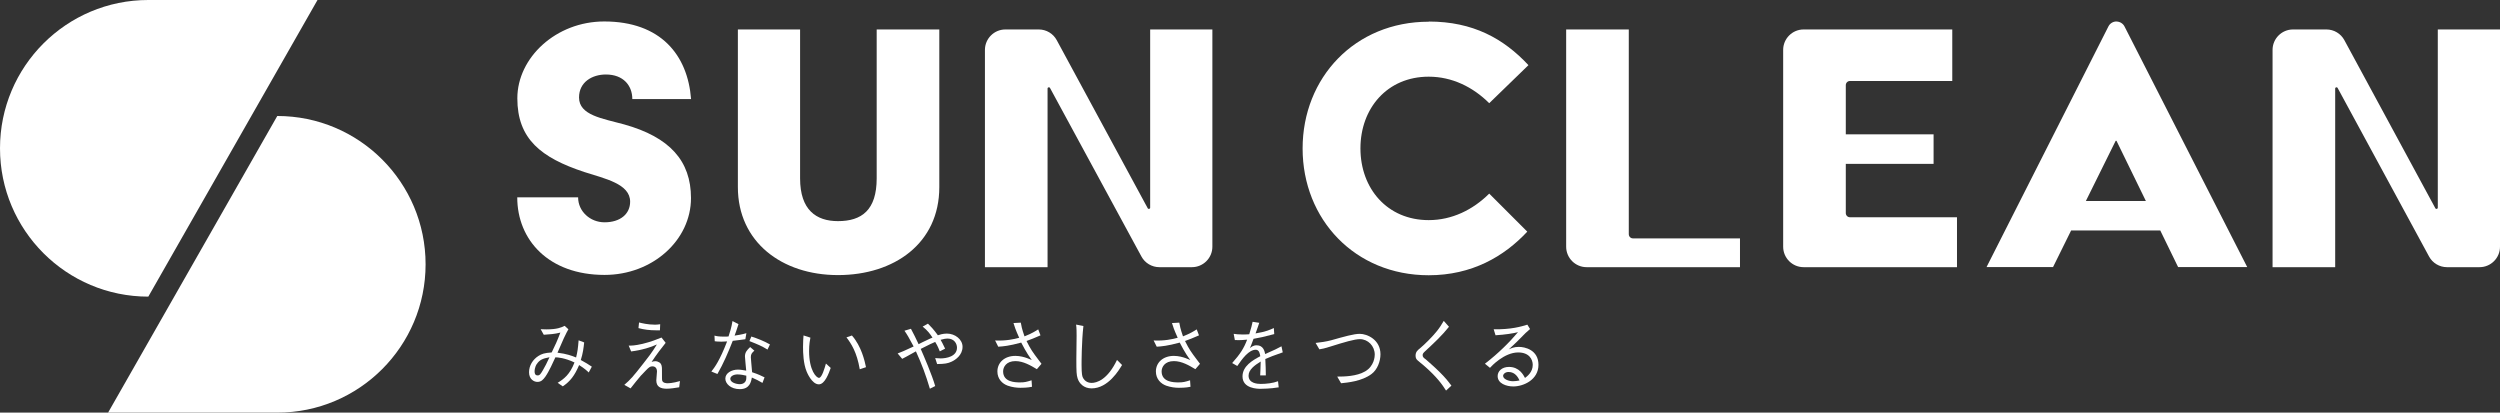 <?xml version="1.0" encoding="UTF-8"?><svg id="_イヤー_2" xmlns="http://www.w3.org/2000/svg" width="297" height="49.02" viewBox="0 0 297 49.02"><rect x="0" y="0" width="297" height="49.02" fill="#333333" stroke="none"/><defs><style>.cls-1{fill:#fff;}</style></defs><g id="_定デザイン"><g><g><path class="cls-1" d="M17.62,0C7.89,0,0,7.89,0,17.62H0c0,9.73,7.89,17.62,17.62,17.62L37.72,0H17.62Z"/><path class="cls-1" d="M32.94,49.02c9.73,0,17.62-7.89,17.62-17.62h0c0-9.73-7.89-17.62-17.62-17.62L12.84,49.02h20.1Z"/></g><g><path class="cls-1" d="M68.68,23.45c0,1.65,1.42,2.96,3.14,2.96,1.87,0,3.04-.99,3.04-2.45,0-2.12-2.98-2.73-5.46-3.53-5.11-1.69-7.94-3.91-7.94-8.75s4.6-9.13,10.32-9.13c6.73,0,9.92,4,10.32,9.22h-6.98c0-1.6-1.06-2.92-3.14-2.92-1.62,0-3.19,.89-3.19,2.73,0,2.12,2.78,2.49,5.36,3.2,5.41,1.51,7.94,4.33,7.94,8.75,0,4.99-4.55,9.13-10.27,9.13-6.63,0-10.37-4.14-10.37-9.22h7.24Z"/><path class="cls-1" d="M87.66,3.5h7.39V21.19c0,3.76,1.92,5.08,4.5,5.08,2.83,0,4.6-1.32,4.6-5.08V3.5h7.44V22.23c0,6.68-5.36,10.45-12.04,10.45s-11.89-3.95-11.89-10.45V3.5Z"/><path class="cls-1" d="M119.44,3.5h3.97c.89,0,1.71,.49,2.13,1.27l10.81,19.97c.08,.14,.29,.09,.29-.07V3.5h7.39V29.31c0,1.34-1.09,2.43-2.43,2.43h-3.87c-.89,0-1.71-.49-2.13-1.27l-10.86-20.02c-.08-.14-.29-.09-.29,.07V31.74h-7.44V5.93c0-1.34,1.09-2.43,2.43-2.43Z"/><path class="cls-1" d="M169.74,2.56c5.25,0,8.89,2.02,11.84,5.18l-4.66,4.52c-1.94-1.93-4.42-3.15-7.19-3.15-4.93,0-8.11,3.76-8.11,8.52s3.18,8.52,8.11,8.52c2.76,0,5.25-1.22,7.19-3.15l4.52,4.52c-2.76,2.96-6.59,5.18-11.71,5.18-8.76,0-14.98-6.64-14.98-15.06s6.22-15.06,14.98-15.06Z"/><path class="cls-1" d="M186.06,3.5h7.44V27.82c0,.28,.22,.5,.5,.5h12.71v3.42h-18.22c-1.34,0-2.43-1.09-2.43-2.43V3.5Z"/><path class="cls-1" d="M214.27,3.5h17.66v6.12h-12.15c-.28,0-.5,.22-.5,.5v5.84h10.43v3.51h-10.43v5.84c0,.28,.22,.5,.5,.5h12.71v5.93h-18.22c-1.34,0-2.43-1.09-2.43-2.43V5.93c0-1.34,1.09-2.43,2.43-2.43Z"/><path class="cls-1" d="M251.44,2.56h0c.4,0,.77,.23,.95,.58l14.58,28.59h-8.21l-2.12-4.35h-10.59l-2.15,4.35h-7.9l14.48-28.59c.18-.36,.55-.59,.96-.59Zm3.49,21.32l-3.49-7.15h-.1l-3.54,7.15h7.14Z"/><path class="cls-1" d="M272.41,3.5h3.97c.89,0,1.71,.49,2.13,1.27l10.81,19.97c.08,.14,.29,.09,.29-.07V3.5h7.39V29.31c0,1.34-1.09,2.43-2.43,2.43h-3.87c-.89,0-1.71-.49-2.13-1.27l-10.86-20.02c-.08-.14-.29-.09-.29,.07V31.74h-7.44V5.93c0-1.34,1.09-2.43,2.43-2.43Z"/></g><g><path class="cls-1" d="M67.54,39.09c-.15,.27-.27,.48-.56,1.1-.23,.51-.39,.89-.75,1.71,1.09,.13,1.72,.37,2.21,.57,.17-.69,.22-1.06,.3-2.04l.66,.25c-.07,.68-.15,1.29-.4,2.09,.58,.31,.92,.53,1.31,.79l-.37,.69c-.18-.18-.49-.47-1.14-.88-.54,1.27-1.06,1.93-1.94,2.53l-.61-.42c.74-.46,1.45-.98,2-2.42-1.17-.55-2-.61-2.27-.61-.25,.55-.76,1.69-1.2,2.31-.26,.35-.48,.61-.94,.61-.39,0-.99-.3-.99-1.15,0-.79,.45-1.51,1.11-1.93,.39-.25,.72-.36,1.58-.42,.38-.76,.71-1.49,1.03-2.36-.63,.17-1.31,.22-1.97,.26l-.37-.66c.28,0,.47,.02,.67,.02,1.31,0,1.79-.23,2.18-.42l.44,.4Zm-3.77,4.15c-.27,.43-.26,.83-.26,.89,0,.11,0,.47,.36,.47,.25,0,.36-.17,.63-.63,.22-.37,.48-.87,.78-1.53-.84,.15-1.21,.35-1.5,.8Z"/><path class="cls-1" d="M74.67,41.06c.36,0,.75,0,1.66-.21,.99-.24,1.66-.51,2.26-.75l.49,.63c-.47,.58-1.08,1.37-1.67,2.27,.17-.06,.29-.09,.44-.09,.21,0,.39,.09,.49,.15,.3,.19,.3,.61,.3,.81,0,1.14,0,1.27,.04,1.37,.1,.26,.45,.29,.63,.29,.06,0,.61,0,1.47-.26l-.09,.74c-.46,.09-1.15,.17-1.48,.17-.75,0-1.24-.24-1.24-.99,0-.17,.08-.91,.08-1.06s-.04-.61-.55-.61c-.27,0-.42,.12-.82,.54-.51,.51-.63,.65-1.16,1.31-.18,.23-.2,.26-.61,.77l-.74-.42c.73-.62,1.08-1.03,2.26-2.54,.42-.53,1.04-1.31,1.61-2.26-.69,.32-1.75,.67-3.06,.83l-.29-.69Zm1.25-2.75c.32,.08,1.04,.26,1.87,.26,.16,0,.3,0,.64-.05l-.03,.72c-.28,0-.41,0-.51,0-.69,0-1.38-.08-2.04-.26l.07-.69Z"/><path class="cls-1" d="M87.73,38.52c-.26,.79-.28,.87-.46,1.35,.93-.14,1.16-.22,1.4-.29l-.12,.72c-.3,.05-1,.13-1.5,.19-.53,1.35-1.1,2.69-1.82,3.94l-.72-.29c.39-.5,.99-1.29,1.87-3.58-.1,0-.59,.03-.68,.03-.43,0-.64-.03-.79-.05l-.03-.67c.25,.07,.51,.12,1.15,.12,.24,0,.33,0,.52-.02,.14-.43,.35-1.06,.47-1.83l.71,.37Zm1.9,3.13c-.3,.26-.43,.41-.43,.78,0,.15,.06,.72,.15,1.79,.79,.26,1.11,.43,1.48,.61l-.25,.66c-.45-.27-.72-.4-1.26-.64-.09,.51-.25,1.38-1.43,1.38-1.07,0-1.72-.64-1.72-1.25,0-.66,.74-1.07,1.5-1.07,.33,0,.7,.08,.98,.12-.02-.26-.15-1.49-.15-1.68,0-.49,.24-.76,.62-1.12l.49,.42Zm-2.01,2.83c-.51,0-.86,.25-.86,.52,0,.43,.68,.64,1.14,.64,.39,0,.76-.22,.76-.72v-.29c-.27-.06-.66-.15-1.04-.15Zm1.64-4.5c.68,.21,1.56,.56,2.21,.94l-.29,.61c-.7-.43-1.09-.59-2.15-1.01l.23-.54Z"/><path class="cls-1" d="M96.28,40.09c-.05,.26-.16,.8-.16,1.61,0,2.31,.86,3.19,1.18,3.19,.34,0,.68-1.19,.82-1.7l.57,.52c-.22,.61-.69,1.95-1.41,1.95-.84,0-1.42-1.44-1.46-1.54-.38-.94-.42-2.18-.42-2.91,0-.65,.04-1.1,.06-1.36l.81,.26Zm4.93-.23c1.12,1.27,1.51,2.99,1.67,3.76l-.74,.25c-.35-2.04-1.01-3.04-1.58-3.79l.64-.22Z"/><path class="cls-1" d="M111.65,41.75c-.26-.67-.44-.95-.55-1.13-.32,.14-.68,.29-1.72,.83,.36,.82,1.33,3.05,1.72,4.41l-.63,.32c-.5-1.68-.95-2.88-1.66-4.44-1.15,.64-1.29,.72-1.63,.89l-.54-.64c.43-.15,.79-.32,1.9-.83-.56-1.06-.79-1.44-1.09-1.87l.77-.23c.32,.59,.58,1.13,.91,1.83,.15-.08,.8-.41,.94-.46,.45-.22,.5-.24,.71-.32-.27-.42-.58-.85-1.17-1.31l.63-.35c.34,.34,.64,.64,1.18,1.38,.17-.06,.59-.2,1.07-.2,.98,0,1.86,.7,1.86,1.57,0,1-.86,1.57-1.31,1.77-.43,.2-.79,.27-1.71,.28l-.23-.71c.1,0,.43,.04,.64,.04,.68,0,1.95-.22,1.95-1.28,0-.44-.3-1.08-1.13-1.08-.23,0-.34,.03-.82,.15,.17,.29,.21,.37,.54,1.05l-.63,.32Z"/><path class="cls-1" d="M121.27,38.33c.06,.34,.12,.71,.44,1.63,.9-.36,1.28-.61,1.63-.83l.27,.71c-.78,.34-1.05,.45-1.66,.67,.49,1,.78,1.38,1.35,2.14,.3,.4,.34,.44,.43,.57l-.55,.64c-.73-.44-1.62-.96-2.55-.96-1.09,0-1.46,.71-1.46,1.22,0,1.28,1.43,1.31,2,1.31s.77-.06,1.38-.25l.05,.77c-.54,.12-1.18,.12-1.38,.12-.43,0-.96-.06-1.5-.25-.64-.23-1.23-.79-1.23-1.69,0-1.05,.84-1.85,2.14-1.85,.54,0,1.08,.15,1.4,.27,.37,.15,.38,.15,.55,.22-.24-.31-.63-.85-1.26-2.07-1.46,.4-2.14,.45-2.73,.49l-.37-.74c1.31,.06,2.21-.15,2.86-.32-.43-.94-.58-1.42-.68-1.75l.88-.05Z"/><path class="cls-1" d="M128.71,38.72c-.22,1.92-.22,4.4-.22,4.62,0,1.16,.09,1.36,.14,1.48,.25,.57,.79,.67,1.04,.67,.61,0,1.89-.35,3.03-2.73l.6,.6c-.34,.57-1.64,2.78-3.62,2.78-.94,0-1.48-.61-1.66-1.19-.13-.43-.15-.74-.15-2.29,0-.44,.03-2.37,.03-2.77,0-.43,0-.91-.06-1.33l.88,.17Z"/><path class="cls-1" d="M140.1,38.33c.06,.34,.12,.71,.44,1.63,.9-.36,1.28-.61,1.63-.83l.27,.71c-.78,.34-1.05,.45-1.66,.67,.49,1,.78,1.38,1.35,2.14,.3,.4,.34,.44,.43,.57l-.55,.64c-.73-.44-1.62-.96-2.55-.96-1.09,0-1.46,.71-1.46,1.22,0,1.28,1.43,1.31,2,1.31s.77-.06,1.38-.25l.05,.77c-.54,.12-1.18,.12-1.38,.12-.43,0-.96-.06-1.5-.25-.64-.23-1.23-.79-1.23-1.69,0-1.05,.84-1.85,2.14-1.85,.54,0,1.08,.15,1.4,.27,.37,.15,.38,.15,.55,.22-.24-.31-.63-.85-1.26-2.07-1.46,.4-2.14,.45-2.73,.49l-.37-.74c1.31,.06,2.21-.15,2.86-.32-.43-.94-.58-1.42-.68-1.75l.88-.05Z"/><path class="cls-1" d="M151.87,46.02c-.92,.16-1.95,.17-2.12,.17-.3,0-2.14,0-2.14-1.47,0-1.23,1.2-1.92,2.11-2.4-.04-.26-.11-.77-.53-.77-.85,0-1.62,1.09-2.2,1.93l-.61-.35c.96-1.08,1.38-1.73,1.78-2.78-.82,.08-1.19,.06-1.46,.05l-.14-.74c.29,.04,.58,.08,1.1,.08,.36,0,.56-.02,.75-.03,.24-.75,.32-1.11,.4-1.48l.79,.12c-.1,.33-.21,.6-.44,1.26,1.21-.19,1.79-.46,2.17-.64l.05,.72c-1.2,.32-1.75,.44-2.46,.56-.26,.73-.33,.87-.44,1.12,.12-.11,.38-.35,.81-.35,.8,0,.95,.72,1.01,1.04,1.19-.53,1.4-.62,1.94-.92l.15,.72c-1.2,.43-1.45,.51-2.07,.79,.05,.97,.05,1.21,.06,1.95h-.67c0-.09,.02-.44,.03-.67,.02-.39,.02-.64,.03-.98-.73,.45-1.44,.97-1.44,1.68,0,.91,1.04,.98,1.45,.98,.65,0,1.46-.09,2.05-.32l.08,.74Z"/><path class="cls-1" d="M156.29,40.74c.54-.05,1.31-.17,1.83-.31,1.56-.44,2.71-.77,3.42-.77,.89,0,2.46,.7,2.46,2.43,0,.82-.36,1.82-1.06,2.34-1.15,.87-2.85,1.02-3.62,1.1l-.46-.79c.84,0,2.31-.03,3.32-.62,1.09-.64,1.14-1.78,1.14-1.99,0-1.03-.81-1.84-1.76-1.84-.65,0-1.85,.36-3.57,.9-.68,.21-.81,.24-1.25,.31l-.44-.75Z"/><path class="cls-1" d="M172.14,38.82c-.84,1.05-1.73,1.88-2.84,2.91-.24,.22-.29,.32-.29,.47,0,.22,.14,.33,.37,.49,.08,.07,1.16,1.01,1.71,1.57,.69,.69,1.03,1.14,1.34,1.55l-.64,.59c-.42-.65-1.01-1.57-2.73-3.05-.1-.09-.57-.45-.65-.54-.14-.12-.24-.28-.24-.55,0-.46,.24-.65,.5-.86,.62-.51,1.58-1.49,2.03-2.06,.33-.41,.52-.72,.82-1.22l.61,.69Z"/><path class="cls-1" d="M177.46,39.12c2.08,.03,3.24-.32,3.99-.55l.32,.52c-.09,.08-.46,.41-.53,.47-.86,.87-1.36,1.38-1.99,1.94,.31-.14,.63-.29,1.19-.29,.7,0,2.33,.34,2.33,2.13s-1.79,2.57-2.99,2.57c-.81,0-1.86-.34-1.86-1.23,0-.57,.49-1.09,1.35-1.09,1.22,0,1.72,.96,1.9,1.31,.26-.19,.92-.69,.92-1.55,0-.64-.41-1.48-1.73-1.48-1.66,0-3.2,1.65-3.35,1.83l-.6-.49c1.64-1.26,2.98-2.62,3.93-3.75-.52,.14-1.52,.3-2.67,.37l-.22-.71Zm1.76,5.07c-.4,0-.65,.26-.65,.46,0,.4,.68,.64,1.16,.64,.26,0,.53-.04,.79-.09-.14-.3-.48-1.01-1.3-1.01Z"/></g></g></g></svg>